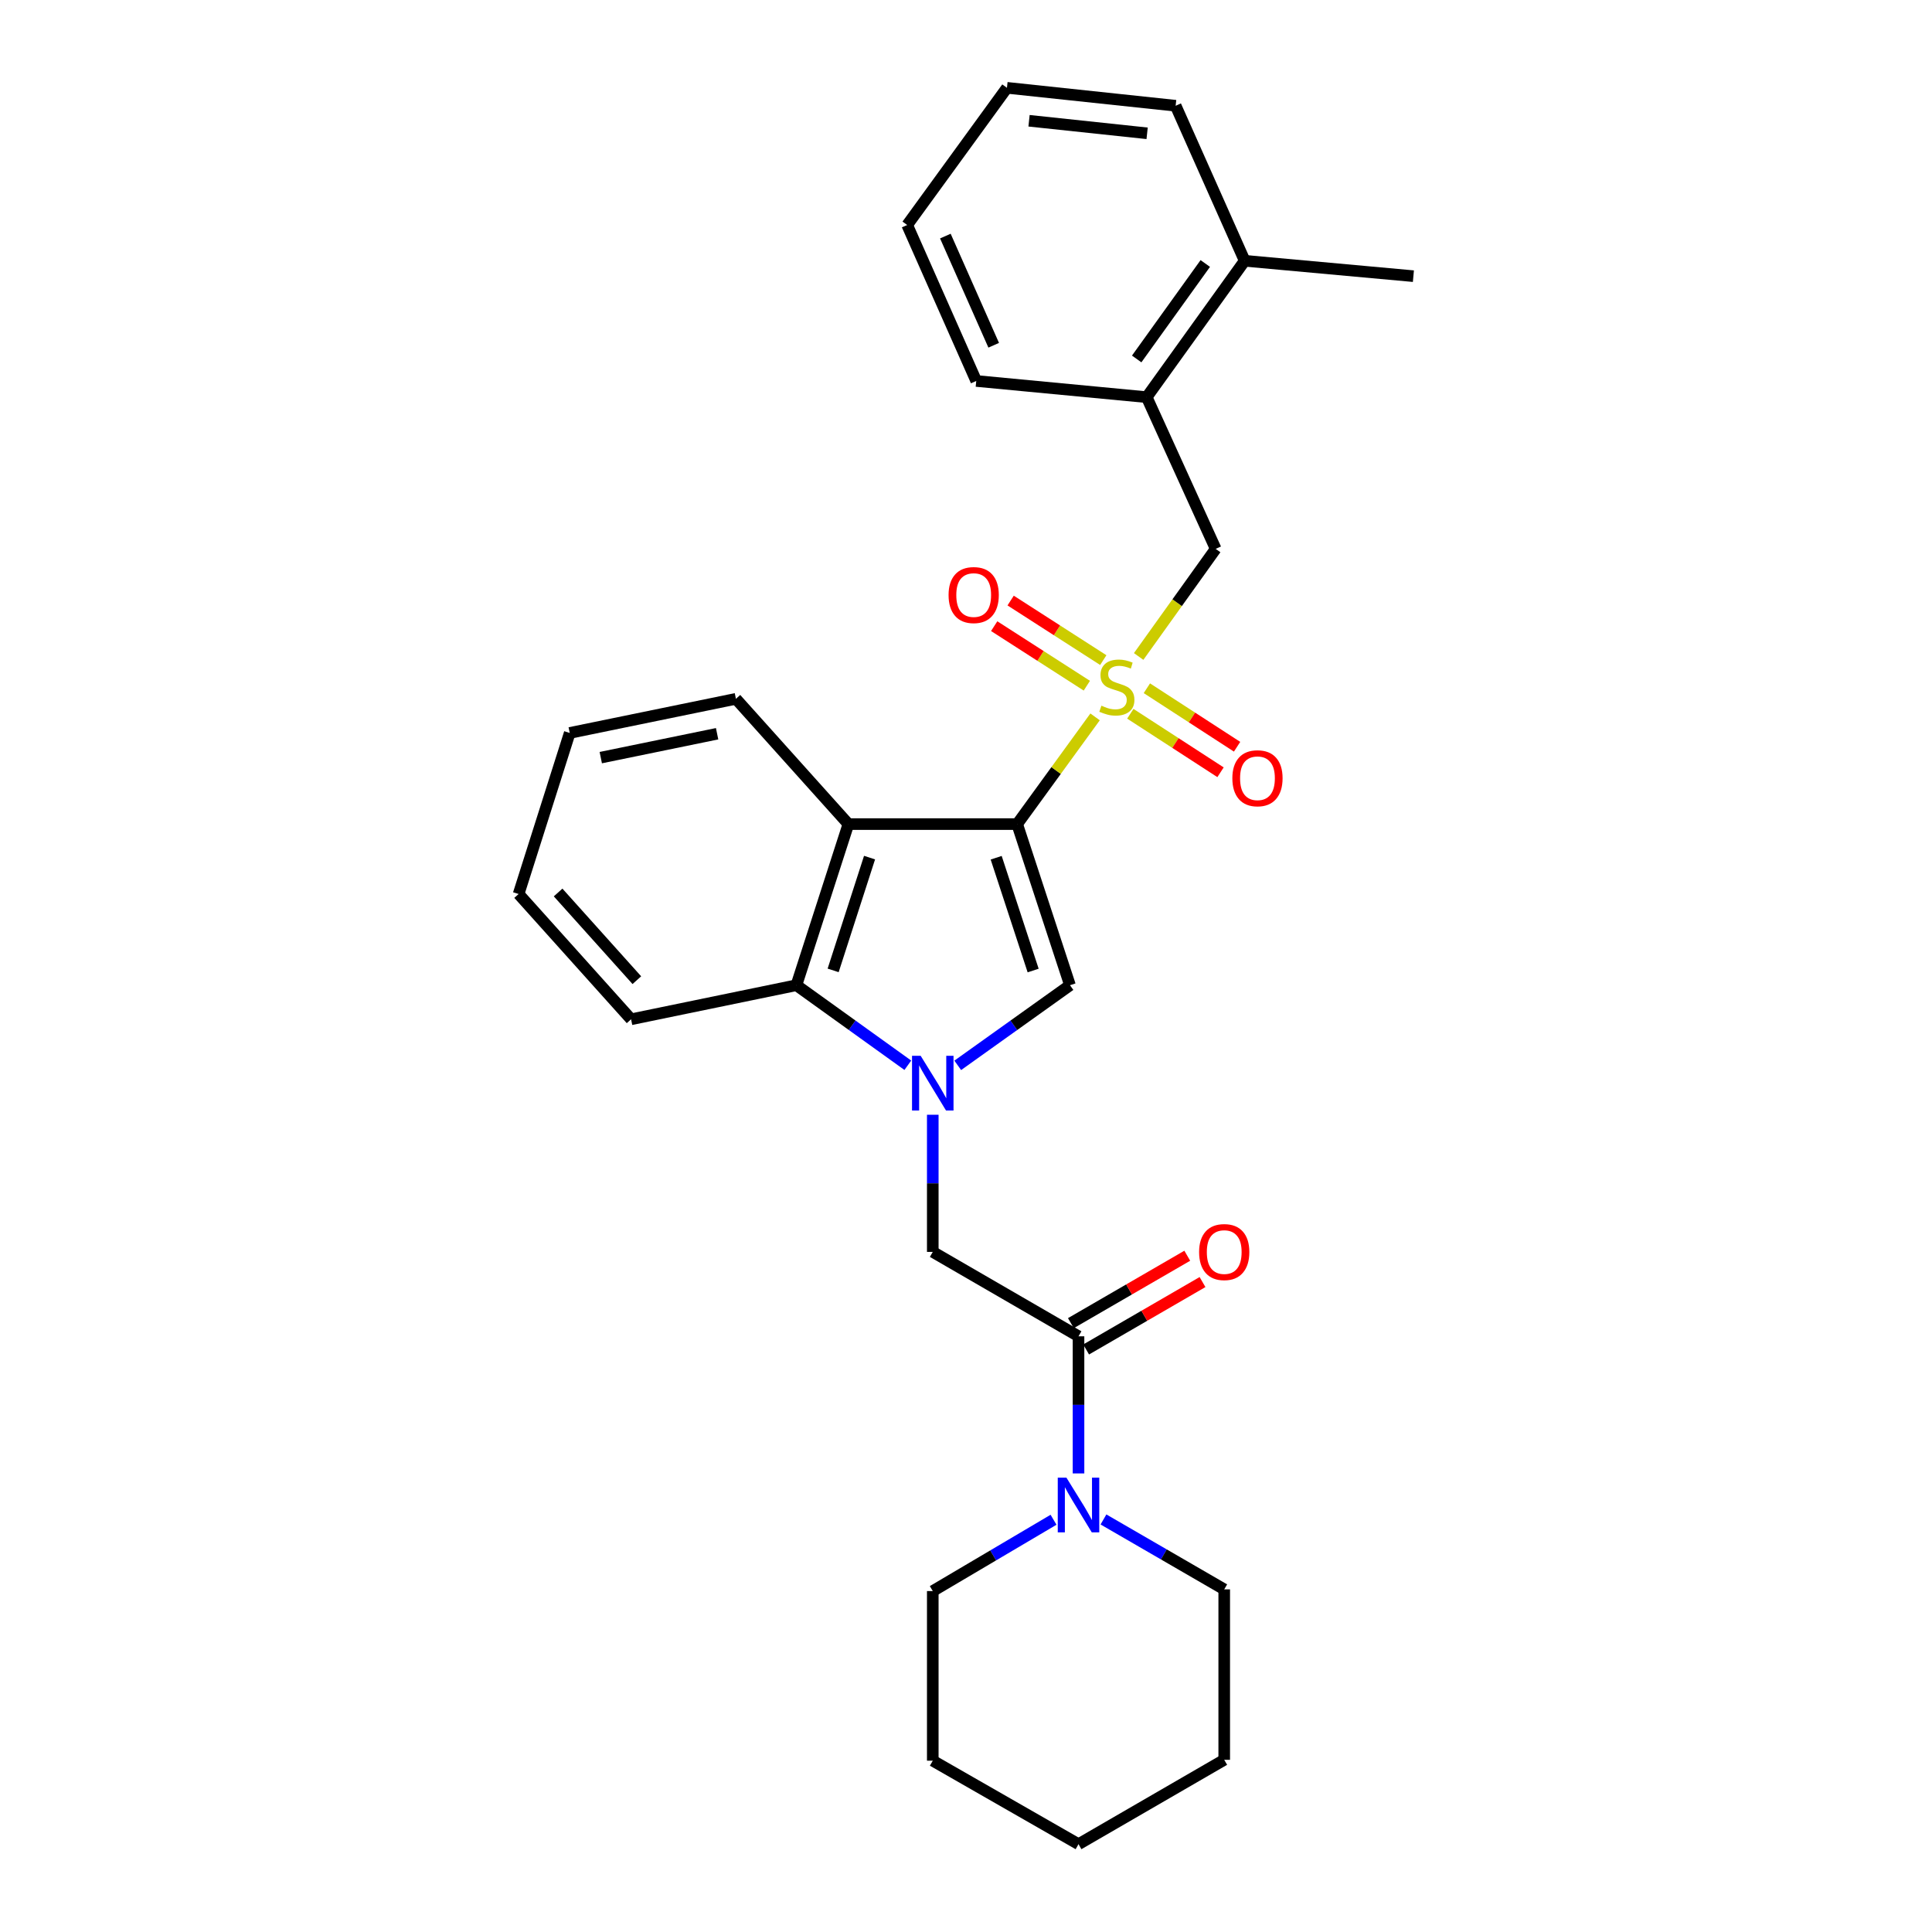 <?xml version='1.0' encoding='iso-8859-1'?>
<svg version='1.1' baseProfile='full'
              xmlns='http://www.w3.org/2000/svg'
                      xmlns:rdkit='http://www.rdkit.org/xml'
                      xmlns:xlink='http://www.w3.org/1999/xlink'
                  xml:space='preserve'
width='1000px' height='1000px' viewBox='0 0 1000 1000'>
<!-- END OF HEADER -->
<rect style='opacity:1.0;fill:#FFFFFF;stroke:none' width='1000' height='1000' x='0' y='0'> </rect>
<path class='bond-0' d='M 526.481,426.55 L 546.646,398.803' style='fill:none;fill-rule:evenodd;stroke:#000000;stroke-width:6px;stroke-linecap:butt;stroke-linejoin:miter;stroke-opacity:1' />
<path class='bond-0' d='M 546.646,398.803 L 566.812,371.055' style='fill:none;fill-rule:evenodd;stroke:#CCCC00;stroke-width:6px;stroke-linecap:butt;stroke-linejoin:miter;stroke-opacity:1' />
<path class='bond-2' d='M 526.481,426.55 L 553.819,509.947' style='fill:none;fill-rule:evenodd;stroke:#000000;stroke-width:6px;stroke-linecap:butt;stroke-linejoin:miter;stroke-opacity:1' />
<path class='bond-2' d='M 515.618,443.965 L 534.755,502.342' style='fill:none;fill-rule:evenodd;stroke:#000000;stroke-width:6px;stroke-linecap:butt;stroke-linejoin:miter;stroke-opacity:1' />
<path class='bond-3' d='M 526.481,426.55 L 439.13,426.55' style='fill:none;fill-rule:evenodd;stroke:#000000;stroke-width:6px;stroke-linecap:butt;stroke-linejoin:miter;stroke-opacity:1' />
<path class='bond-8' d='M 589.363,339.791 L 609.3,311.943' style='fill:none;fill-rule:evenodd;stroke:#CCCC00;stroke-width:6px;stroke-linecap:butt;stroke-linejoin:miter;stroke-opacity:1' />
<path class='bond-8' d='M 609.3,311.943 L 629.237,284.096' style='fill:none;fill-rule:evenodd;stroke:#000000;stroke-width:6px;stroke-linecap:butt;stroke-linejoin:miter;stroke-opacity:1' />
<path class='bond-9' d='M 585.051,369.442 L 608.398,384.583' style='fill:none;fill-rule:evenodd;stroke:#CCCC00;stroke-width:6px;stroke-linecap:butt;stroke-linejoin:miter;stroke-opacity:1' />
<path class='bond-9' d='M 608.398,384.583 L 631.745,399.724' style='fill:none;fill-rule:evenodd;stroke:#FF0000;stroke-width:6px;stroke-linecap:butt;stroke-linejoin:miter;stroke-opacity:1' />
<path class='bond-9' d='M 593.619,356.231 L 616.966,371.372' style='fill:none;fill-rule:evenodd;stroke:#CCCC00;stroke-width:6px;stroke-linecap:butt;stroke-linejoin:miter;stroke-opacity:1' />
<path class='bond-9' d='M 616.966,371.372 L 640.313,386.513' style='fill:none;fill-rule:evenodd;stroke:#FF0000;stroke-width:6px;stroke-linecap:butt;stroke-linejoin:miter;stroke-opacity:1' />
<path class='bond-10' d='M 571.06,341.668 L 547.082,326.258' style='fill:none;fill-rule:evenodd;stroke:#CCCC00;stroke-width:6px;stroke-linecap:butt;stroke-linejoin:miter;stroke-opacity:1' />
<path class='bond-10' d='M 547.082,326.258 L 523.104,310.848' style='fill:none;fill-rule:evenodd;stroke:#FF0000;stroke-width:6px;stroke-linecap:butt;stroke-linejoin:miter;stroke-opacity:1' />
<path class='bond-10' d='M 562.547,354.914 L 538.569,339.505' style='fill:none;fill-rule:evenodd;stroke:#CCCC00;stroke-width:6px;stroke-linecap:butt;stroke-linejoin:miter;stroke-opacity:1' />
<path class='bond-10' d='M 538.569,339.505 L 514.591,324.095' style='fill:none;fill-rule:evenodd;stroke:#FF0000;stroke-width:6px;stroke-linecap:butt;stroke-linejoin:miter;stroke-opacity:1' />
<path class='bond-1' d='M 495.723,551.425 L 524.771,530.686' style='fill:none;fill-rule:evenodd;stroke:#0000FF;stroke-width:6px;stroke-linecap:butt;stroke-linejoin:miter;stroke-opacity:1' />
<path class='bond-1' d='M 524.771,530.686 L 553.819,509.947' style='fill:none;fill-rule:evenodd;stroke:#000000;stroke-width:6px;stroke-linecap:butt;stroke-linejoin:miter;stroke-opacity:1' />
<path class='bond-6' d='M 482.801,576.994 L 482.801,612.489' style='fill:none;fill-rule:evenodd;stroke:#0000FF;stroke-width:6px;stroke-linecap:butt;stroke-linejoin:miter;stroke-opacity:1' />
<path class='bond-6' d='M 482.801,612.489 L 482.801,647.984' style='fill:none;fill-rule:evenodd;stroke:#000000;stroke-width:6px;stroke-linecap:butt;stroke-linejoin:miter;stroke-opacity:1' />
<path class='bond-28' d='M 469.888,551.376 L 441.05,530.661' style='fill:none;fill-rule:evenodd;stroke:#0000FF;stroke-width:6px;stroke-linecap:butt;stroke-linejoin:miter;stroke-opacity:1' />
<path class='bond-28' d='M 441.05,530.661 L 412.212,509.947' style='fill:none;fill-rule:evenodd;stroke:#000000;stroke-width:6px;stroke-linecap:butt;stroke-linejoin:miter;stroke-opacity:1' />
<path class='bond-4' d='M 439.13,426.55 L 412.212,509.947' style='fill:none;fill-rule:evenodd;stroke:#000000;stroke-width:6px;stroke-linecap:butt;stroke-linejoin:miter;stroke-opacity:1' />
<path class='bond-4' d='M 450.078,443.897 L 431.235,502.274' style='fill:none;fill-rule:evenodd;stroke:#000000;stroke-width:6px;stroke-linecap:butt;stroke-linejoin:miter;stroke-opacity:1' />
<path class='bond-14' d='M 439.13,426.55 L 380.911,361.709' style='fill:none;fill-rule:evenodd;stroke:#000000;stroke-width:6px;stroke-linecap:butt;stroke-linejoin:miter;stroke-opacity:1' />
<path class='bond-17' d='M 412.212,509.947 L 326.647,527.583' style='fill:none;fill-rule:evenodd;stroke:#000000;stroke-width:6px;stroke-linecap:butt;stroke-linejoin:miter;stroke-opacity:1' />
<path class='bond-5' d='M 558.236,691.672 L 482.801,647.984' style='fill:none;fill-rule:evenodd;stroke:#000000;stroke-width:6px;stroke-linecap:butt;stroke-linejoin:miter;stroke-opacity:1' />
<path class='bond-7' d='M 558.236,691.672 L 558.236,727.158' style='fill:none;fill-rule:evenodd;stroke:#000000;stroke-width:6px;stroke-linecap:butt;stroke-linejoin:miter;stroke-opacity:1' />
<path class='bond-7' d='M 558.236,727.158 L 558.236,762.645' style='fill:none;fill-rule:evenodd;stroke:#0000FF;stroke-width:6px;stroke-linecap:butt;stroke-linejoin:miter;stroke-opacity:1' />
<path class='bond-12' d='M 562.183,698.485 L 592.302,681.037' style='fill:none;fill-rule:evenodd;stroke:#000000;stroke-width:6px;stroke-linecap:butt;stroke-linejoin:miter;stroke-opacity:1' />
<path class='bond-12' d='M 592.302,681.037 L 622.422,663.59' style='fill:none;fill-rule:evenodd;stroke:#FF0000;stroke-width:6px;stroke-linecap:butt;stroke-linejoin:miter;stroke-opacity:1' />
<path class='bond-12' d='M 554.29,684.859 L 584.409,667.412' style='fill:none;fill-rule:evenodd;stroke:#000000;stroke-width:6px;stroke-linecap:butt;stroke-linejoin:miter;stroke-opacity:1' />
<path class='bond-12' d='M 584.409,667.412 L 614.529,649.964' style='fill:none;fill-rule:evenodd;stroke:#FF0000;stroke-width:6px;stroke-linecap:butt;stroke-linejoin:miter;stroke-opacity:1' />
<path class='bond-15' d='M 545.306,786.623 L 514.054,805.078' style='fill:none;fill-rule:evenodd;stroke:#0000FF;stroke-width:6px;stroke-linecap:butt;stroke-linejoin:miter;stroke-opacity:1' />
<path class='bond-15' d='M 514.054,805.078 L 482.801,823.533' style='fill:none;fill-rule:evenodd;stroke:#000000;stroke-width:6px;stroke-linecap:butt;stroke-linejoin:miter;stroke-opacity:1' />
<path class='bond-16' d='M 571.155,786.468 L 602.405,804.563' style='fill:none;fill-rule:evenodd;stroke:#0000FF;stroke-width:6px;stroke-linecap:butt;stroke-linejoin:miter;stroke-opacity:1' />
<path class='bond-16' d='M 602.405,804.563 L 633.654,822.658' style='fill:none;fill-rule:evenodd;stroke:#000000;stroke-width:6px;stroke-linecap:butt;stroke-linejoin:miter;stroke-opacity:1' />
<path class='bond-11' d='M 629.237,284.096 L 593.527,205.572' style='fill:none;fill-rule:evenodd;stroke:#000000;stroke-width:6px;stroke-linecap:butt;stroke-linejoin:miter;stroke-opacity:1' />
<path class='bond-13' d='M 593.527,205.572 L 644.248,134.983' style='fill:none;fill-rule:evenodd;stroke:#000000;stroke-width:6px;stroke-linecap:butt;stroke-linejoin:miter;stroke-opacity:1' />
<path class='bond-13' d='M 588.347,185.795 L 623.852,136.383' style='fill:none;fill-rule:evenodd;stroke:#000000;stroke-width:6px;stroke-linecap:butt;stroke-linejoin:miter;stroke-opacity:1' />
<path class='bond-18' d='M 593.527,205.572 L 505.301,197.191' style='fill:none;fill-rule:evenodd;stroke:#000000;stroke-width:6px;stroke-linecap:butt;stroke-linejoin:miter;stroke-opacity:1' />
<path class='bond-19' d='M 644.248,134.983 L 731.572,142.944' style='fill:none;fill-rule:evenodd;stroke:#000000;stroke-width:6px;stroke-linecap:butt;stroke-linejoin:miter;stroke-opacity:1' />
<path class='bond-20' d='M 644.248,134.983 L 608.512,54.736' style='fill:none;fill-rule:evenodd;stroke:#000000;stroke-width:6px;stroke-linecap:butt;stroke-linejoin:miter;stroke-opacity:1' />
<path class='bond-21' d='M 380.911,361.709 L 294.891,379.372' style='fill:none;fill-rule:evenodd;stroke:#000000;stroke-width:6px;stroke-linecap:butt;stroke-linejoin:miter;stroke-opacity:1' />
<path class='bond-21' d='M 371.175,379.783 L 310.961,392.147' style='fill:none;fill-rule:evenodd;stroke:#000000;stroke-width:6px;stroke-linecap:butt;stroke-linejoin:miter;stroke-opacity:1' />
<path class='bond-22' d='M 482.801,823.533 L 482.801,911.33' style='fill:none;fill-rule:evenodd;stroke:#000000;stroke-width:6px;stroke-linecap:butt;stroke-linejoin:miter;stroke-opacity:1' />
<path class='bond-23' d='M 633.654,822.658 L 633.654,910.875' style='fill:none;fill-rule:evenodd;stroke:#000000;stroke-width:6px;stroke-linecap:butt;stroke-linejoin:miter;stroke-opacity:1' />
<path class='bond-29' d='M 326.647,527.583 L 268.428,462.742' style='fill:none;fill-rule:evenodd;stroke:#000000;stroke-width:6px;stroke-linecap:butt;stroke-linejoin:miter;stroke-opacity:1' />
<path class='bond-29' d='M 329.631,507.337 L 288.877,461.948' style='fill:none;fill-rule:evenodd;stroke:#000000;stroke-width:6px;stroke-linecap:butt;stroke-linejoin:miter;stroke-opacity:1' />
<path class='bond-25' d='M 505.301,197.191 L 469.556,116.463' style='fill:none;fill-rule:evenodd;stroke:#000000;stroke-width:6px;stroke-linecap:butt;stroke-linejoin:miter;stroke-opacity:1' />
<path class='bond-25' d='M 514.338,178.707 L 489.317,122.197' style='fill:none;fill-rule:evenodd;stroke:#000000;stroke-width:6px;stroke-linecap:butt;stroke-linejoin:miter;stroke-opacity:1' />
<path class='bond-30' d='M 608.512,54.736 L 521.197,45.455' style='fill:none;fill-rule:evenodd;stroke:#000000;stroke-width:6px;stroke-linecap:butt;stroke-linejoin:miter;stroke-opacity:1' />
<path class='bond-30' d='M 593.75,69.002 L 532.63,62.505' style='fill:none;fill-rule:evenodd;stroke:#000000;stroke-width:6px;stroke-linecap:butt;stroke-linejoin:miter;stroke-opacity:1' />
<path class='bond-24' d='M 294.891,379.372 L 268.428,462.742' style='fill:none;fill-rule:evenodd;stroke:#000000;stroke-width:6px;stroke-linecap:butt;stroke-linejoin:miter;stroke-opacity:1' />
<path class='bond-31' d='M 482.801,911.33 L 558.236,954.545' style='fill:none;fill-rule:evenodd;stroke:#000000;stroke-width:6px;stroke-linecap:butt;stroke-linejoin:miter;stroke-opacity:1' />
<path class='bond-27' d='M 633.654,910.875 L 558.236,954.545' style='fill:none;fill-rule:evenodd;stroke:#000000;stroke-width:6px;stroke-linecap:butt;stroke-linejoin:miter;stroke-opacity:1' />
<path class='bond-26' d='M 469.556,116.463 L 521.197,45.455' style='fill:none;fill-rule:evenodd;stroke:#000000;stroke-width:6px;stroke-linecap:butt;stroke-linejoin:miter;stroke-opacity:1' />
<path  class='atom-1' d='M 570.086 365.262
Q 570.406 365.382, 571.726 365.942
Q 573.046 366.502, 574.486 366.862
Q 575.966 367.182, 577.406 367.182
Q 580.086 367.182, 581.646 365.902
Q 583.206 364.582, 583.206 362.302
Q 583.206 360.742, 582.406 359.782
Q 581.646 358.822, 580.446 358.302
Q 579.246 357.782, 577.246 357.182
Q 574.726 356.422, 573.206 355.702
Q 571.726 354.982, 570.646 353.462
Q 569.606 351.942, 569.606 349.382
Q 569.606 345.822, 572.006 343.622
Q 574.446 341.422, 579.246 341.422
Q 582.526 341.422, 586.246 342.982
L 585.326 346.062
Q 581.926 344.662, 579.366 344.662
Q 576.606 344.662, 575.086 345.822
Q 573.566 346.942, 573.606 348.902
Q 573.606 350.422, 574.366 351.342
Q 575.166 352.262, 576.286 352.782
Q 577.446 353.302, 579.366 353.902
Q 581.926 354.702, 583.446 355.502
Q 584.966 356.302, 586.046 357.942
Q 587.166 359.542, 587.166 362.302
Q 587.166 366.222, 584.526 368.342
Q 581.926 370.422, 577.566 370.422
Q 575.046 370.422, 573.126 369.862
Q 571.246 369.342, 569.006 368.422
L 570.086 365.262
' fill='#CCCC00'/>
<path  class='atom-2' d='M 476.541 546.491
L 485.821 561.491
Q 486.741 562.971, 488.221 565.651
Q 489.701 568.331, 489.781 568.491
L 489.781 546.491
L 493.541 546.491
L 493.541 574.811
L 489.661 574.811
L 479.701 558.411
Q 478.541 556.491, 477.301 554.291
Q 476.101 552.091, 475.741 551.411
L 475.741 574.811
L 472.061 574.811
L 472.061 546.491
L 476.541 546.491
' fill='#0000FF'/>
<path  class='atom-8' d='M 551.976 764.827
L 561.256 779.827
Q 562.176 781.307, 563.656 783.987
Q 565.136 786.667, 565.216 786.827
L 565.216 764.827
L 568.976 764.827
L 568.976 793.147
L 565.096 793.147
L 555.136 776.747
Q 553.976 774.827, 552.736 772.627
Q 551.536 770.427, 551.176 769.747
L 551.176 793.147
L 547.496 793.147
L 547.496 764.827
L 551.976 764.827
' fill='#0000FF'/>
<path  class='atom-10' d='M 637.862 402.818
Q 637.862 396.018, 641.222 392.218
Q 644.582 388.418, 650.862 388.418
Q 657.142 388.418, 660.502 392.218
Q 663.862 396.018, 663.862 402.818
Q 663.862 409.698, 660.462 413.618
Q 657.062 417.498, 650.862 417.498
Q 644.622 417.498, 641.222 413.618
Q 637.862 409.738, 637.862 402.818
M 650.862 414.298
Q 655.182 414.298, 657.502 411.418
Q 659.862 408.498, 659.862 402.818
Q 659.862 397.258, 657.502 394.458
Q 655.182 391.618, 650.862 391.618
Q 646.542 391.618, 644.182 394.418
Q 641.862 397.218, 641.862 402.818
Q 641.862 408.538, 644.182 411.418
Q 646.542 414.298, 650.862 414.298
' fill='#FF0000'/>
<path  class='atom-11' d='M 490.98 307.997
Q 490.98 301.197, 494.34 297.397
Q 497.7 293.597, 503.98 293.597
Q 510.26 293.597, 513.62 297.397
Q 516.98 301.197, 516.98 307.997
Q 516.98 314.877, 513.58 318.797
Q 510.18 322.677, 503.98 322.677
Q 497.74 322.677, 494.34 318.797
Q 490.98 314.917, 490.98 307.997
M 503.98 319.477
Q 508.3 319.477, 510.62 316.597
Q 512.98 313.677, 512.98 307.997
Q 512.98 302.437, 510.62 299.637
Q 508.3 296.797, 503.98 296.797
Q 499.66 296.797, 497.3 299.597
Q 494.98 302.397, 494.98 307.997
Q 494.98 313.717, 497.3 316.597
Q 499.66 319.477, 503.98 319.477
' fill='#FF0000'/>
<path  class='atom-13' d='M 620.654 648.064
Q 620.654 641.264, 624.014 637.464
Q 627.374 633.664, 633.654 633.664
Q 639.934 633.664, 643.294 637.464
Q 646.654 641.264, 646.654 648.064
Q 646.654 654.944, 643.254 658.864
Q 639.854 662.744, 633.654 662.744
Q 627.414 662.744, 624.014 658.864
Q 620.654 654.984, 620.654 648.064
M 633.654 659.544
Q 637.974 659.544, 640.294 656.664
Q 642.654 653.744, 642.654 648.064
Q 642.654 642.504, 640.294 639.704
Q 637.974 636.864, 633.654 636.864
Q 629.334 636.864, 626.974 639.664
Q 624.654 642.464, 624.654 648.064
Q 624.654 653.784, 626.974 656.664
Q 629.334 659.544, 633.654 659.544
' fill='#FF0000'/>
</svg>
